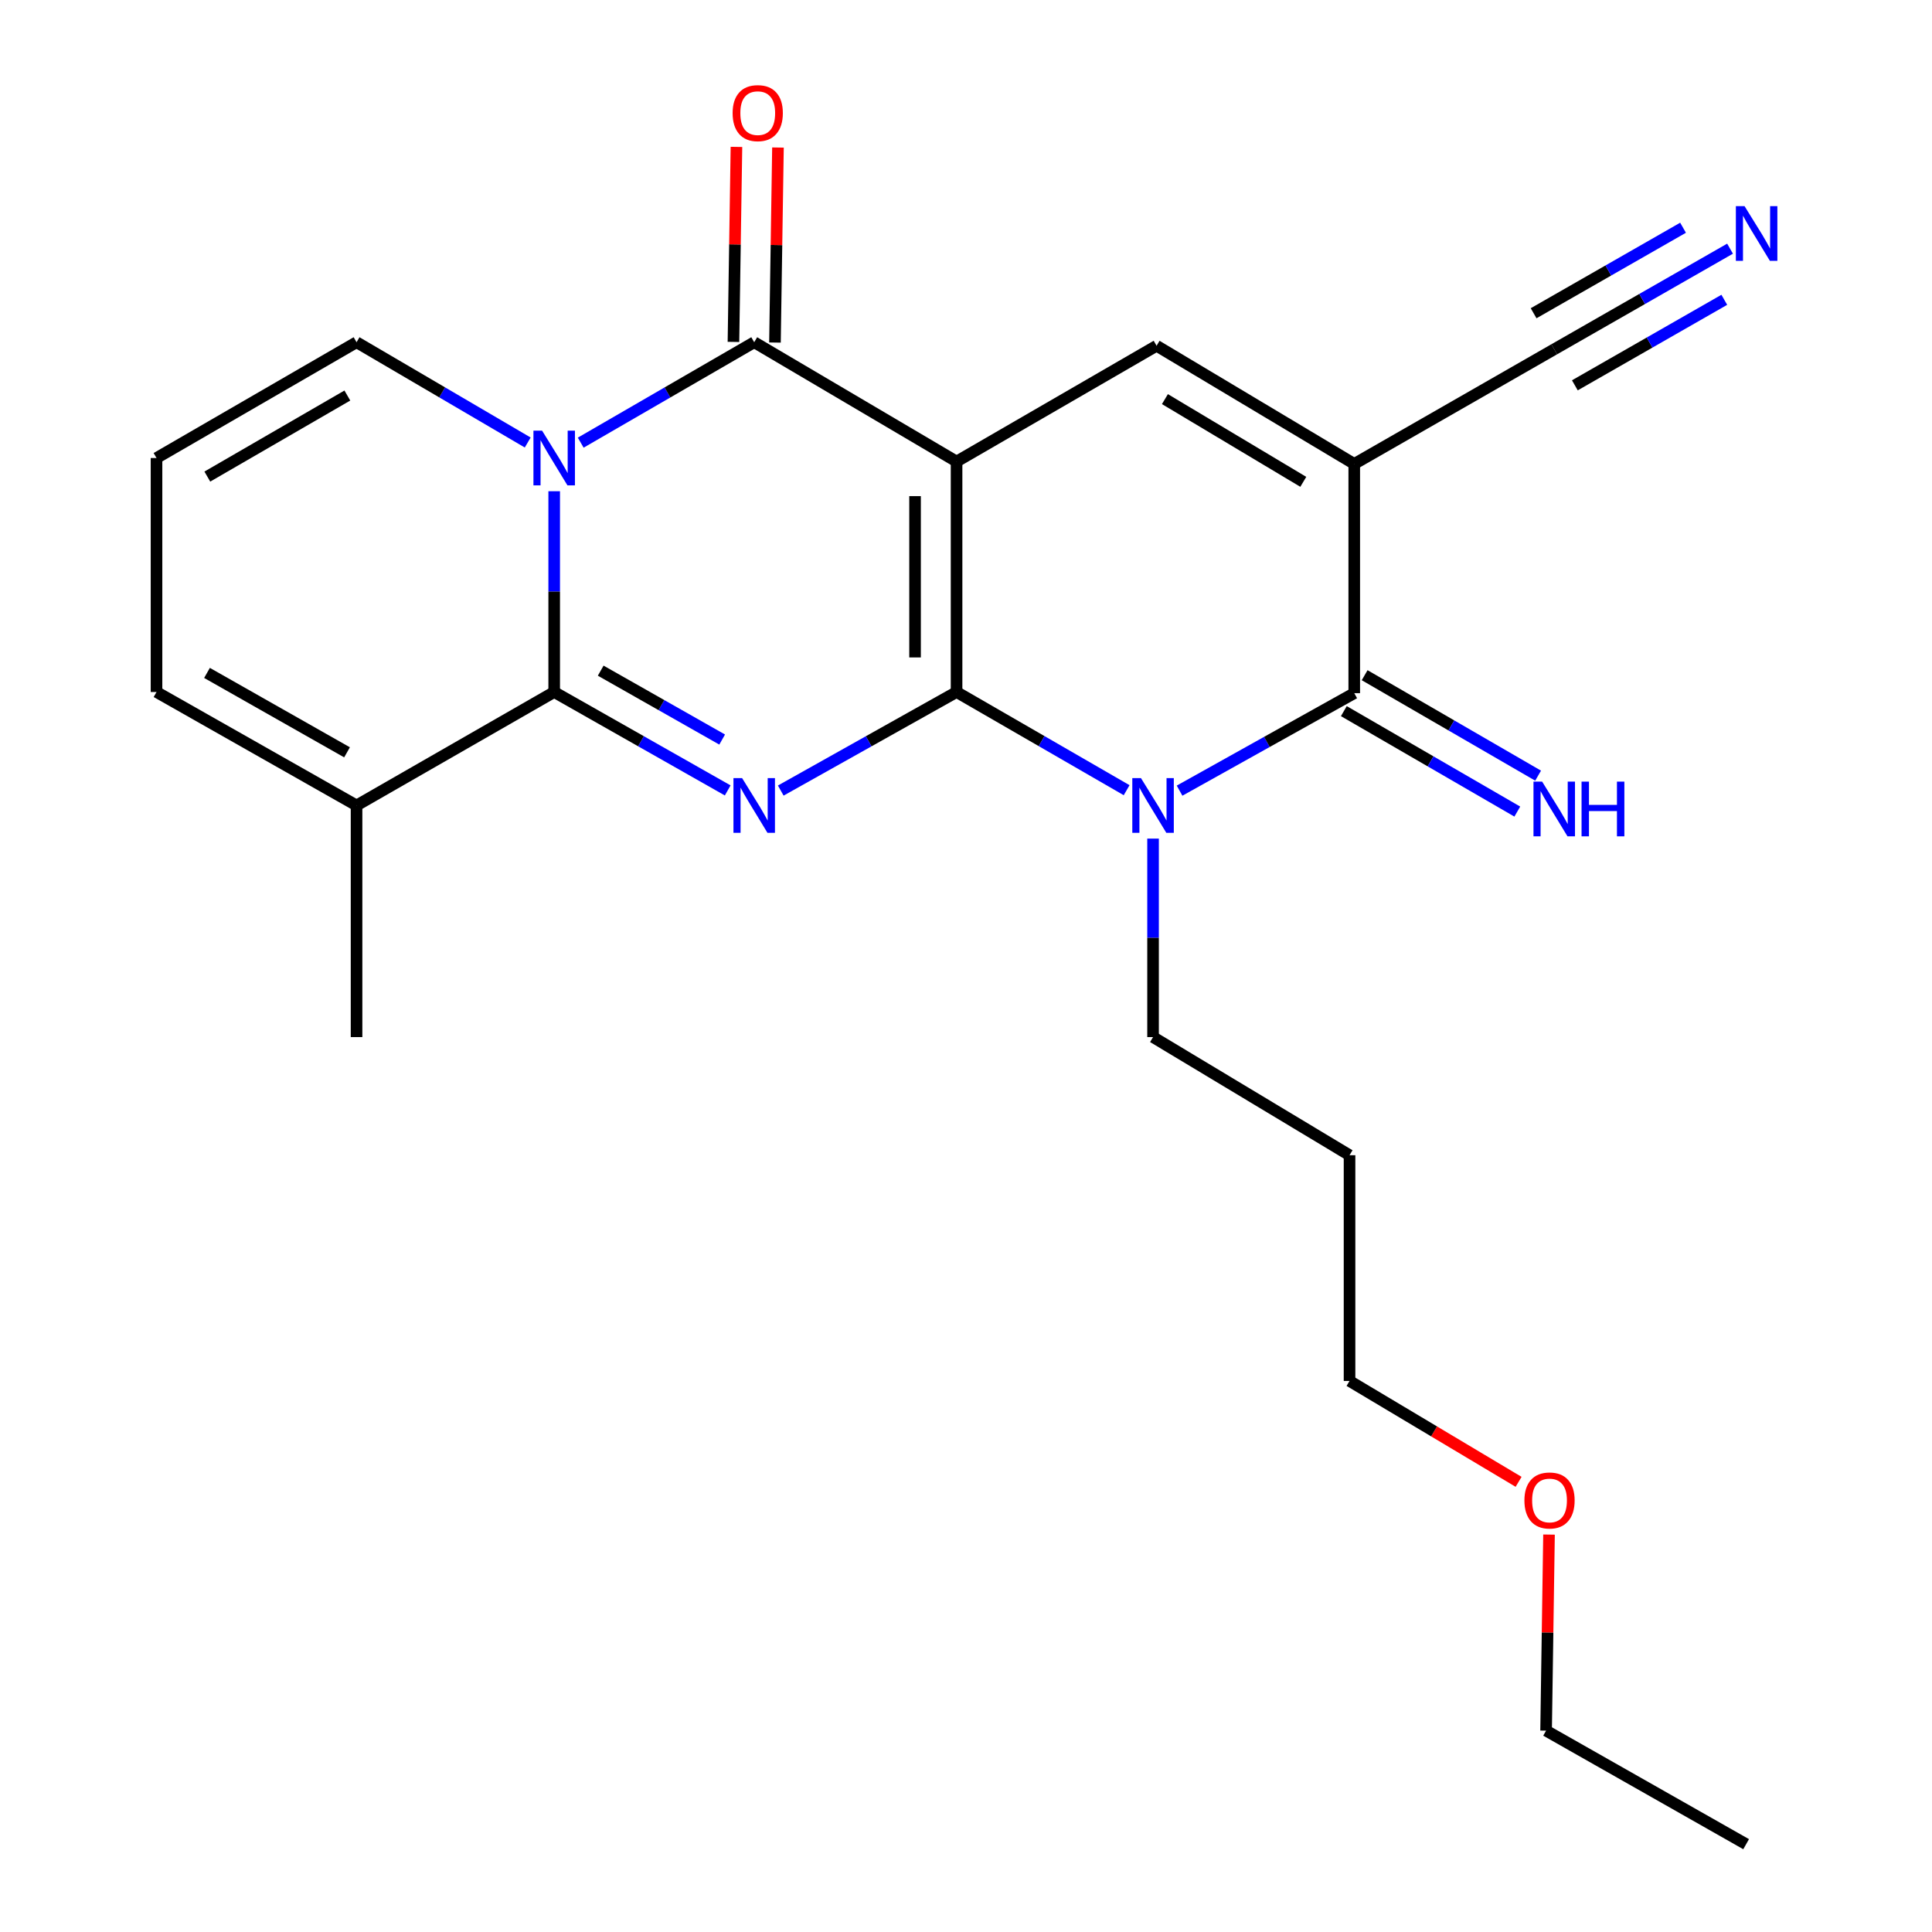 <?xml version='1.0' encoding='iso-8859-1'?>
<svg version='1.1' baseProfile='full'
              xmlns='http://www.w3.org/2000/svg'
                      xmlns:rdkit='http://www.rdkit.org/xml'
                      xmlns:xlink='http://www.w3.org/1999/xlink'
                  xml:space='preserve'
width='1000px' height='1000px' viewBox='0 0 1000 1000'>
<!-- END OF HEADER -->
<rect style='opacity:1.0;fill:#FFFFFF;stroke:none' width='1000' height='1000' x='0' y='0'> </rect>
<path class='bond-0' d='M 495.119,358.185 L 495.119,238.898' style='fill:none;fill-rule:evenodd;stroke:#000000;stroke-width:6px;stroke-linecap:butt;stroke-linejoin:miter;stroke-opacity:1' />
<path class='bond-0' d='M 473.628,340.292 L 473.628,256.791' style='fill:none;fill-rule:evenodd;stroke:#000000;stroke-width:6px;stroke-linecap:butt;stroke-linejoin:miter;stroke-opacity:1' />
<path class='bond-1' d='M 495.119,358.185 L 449.618,383.692' style='fill:none;fill-rule:evenodd;stroke:#000000;stroke-width:6px;stroke-linecap:butt;stroke-linejoin:miter;stroke-opacity:1' />
<path class='bond-1' d='M 449.618,383.692 L 404.117,409.199' style='fill:none;fill-rule:evenodd;stroke:#0000FF;stroke-width:6px;stroke-linecap:butt;stroke-linejoin:miter;stroke-opacity:1' />
<path class='bond-3' d='M 495.119,358.185 L 539.131,383.596' style='fill:none;fill-rule:evenodd;stroke:#000000;stroke-width:6px;stroke-linecap:butt;stroke-linejoin:miter;stroke-opacity:1' />
<path class='bond-3' d='M 539.131,383.596 L 583.143,409.007' style='fill:none;fill-rule:evenodd;stroke:#0000FF;stroke-width:6px;stroke-linecap:butt;stroke-linejoin:miter;stroke-opacity:1' />
<path class='bond-5' d='M 495.119,238.898 L 390.375,177.136' style='fill:none;fill-rule:evenodd;stroke:#000000;stroke-width:6px;stroke-linecap:butt;stroke-linejoin:miter;stroke-opacity:1' />
<path class='bond-8' d='M 495.119,238.898 L 598.646,178.962' style='fill:none;fill-rule:evenodd;stroke:#000000;stroke-width:6px;stroke-linecap:butt;stroke-linejoin:miter;stroke-opacity:1' />
<path class='bond-4' d='M 376.659,409.124 L 331.754,383.654' style='fill:none;fill-rule:evenodd;stroke:#0000FF;stroke-width:6px;stroke-linecap:butt;stroke-linejoin:miter;stroke-opacity:1' />
<path class='bond-4' d='M 331.754,383.654 L 286.848,358.185' style='fill:none;fill-rule:evenodd;stroke:#000000;stroke-width:6px;stroke-linecap:butt;stroke-linejoin:miter;stroke-opacity:1' />
<path class='bond-4' d='M 373.79,382.789 L 342.356,364.961' style='fill:none;fill-rule:evenodd;stroke:#0000FF;stroke-width:6px;stroke-linecap:butt;stroke-linejoin:miter;stroke-opacity:1' />
<path class='bond-4' d='M 342.356,364.961 L 310.923,347.132' style='fill:none;fill-rule:evenodd;stroke:#000000;stroke-width:6px;stroke-linecap:butt;stroke-linejoin:miter;stroke-opacity:1' />
<path class='bond-2' d='M 286.848,254.259 L 286.848,306.222' style='fill:none;fill-rule:evenodd;stroke:#0000FF;stroke-width:6px;stroke-linecap:butt;stroke-linejoin:miter;stroke-opacity:1' />
<path class='bond-2' d='M 286.848,306.222 L 286.848,358.185' style='fill:none;fill-rule:evenodd;stroke:#000000;stroke-width:6px;stroke-linecap:butt;stroke-linejoin:miter;stroke-opacity:1' />
<path class='bond-12' d='M 273.144,229.042 L 228.848,203.089' style='fill:none;fill-rule:evenodd;stroke:#0000FF;stroke-width:6px;stroke-linecap:butt;stroke-linejoin:miter;stroke-opacity:1' />
<path class='bond-12' d='M 228.848,203.089 L 184.552,177.136' style='fill:none;fill-rule:evenodd;stroke:#000000;stroke-width:6px;stroke-linecap:butt;stroke-linejoin:miter;stroke-opacity:1' />
<path class='bond-25' d='M 300.579,229.122 L 345.477,203.129' style='fill:none;fill-rule:evenodd;stroke:#0000FF;stroke-width:6px;stroke-linecap:butt;stroke-linejoin:miter;stroke-opacity:1' />
<path class='bond-25' d='M 345.477,203.129 L 390.375,177.136' style='fill:none;fill-rule:evenodd;stroke:#000000;stroke-width:6px;stroke-linecap:butt;stroke-linejoin:miter;stroke-opacity:1' />
<path class='bond-7' d='M 610.54,409.244 L 655.747,384.013' style='fill:none;fill-rule:evenodd;stroke:#0000FF;stroke-width:6px;stroke-linecap:butt;stroke-linejoin:miter;stroke-opacity:1' />
<path class='bond-7' d='M 655.747,384.013 L 700.954,358.782' style='fill:none;fill-rule:evenodd;stroke:#000000;stroke-width:6px;stroke-linecap:butt;stroke-linejoin:miter;stroke-opacity:1' />
<path class='bond-17' d='M 596.819,434.06 L 596.819,485.429' style='fill:none;fill-rule:evenodd;stroke:#0000FF;stroke-width:6px;stroke-linecap:butt;stroke-linejoin:miter;stroke-opacity:1' />
<path class='bond-17' d='M 596.819,485.429 L 596.819,536.798' style='fill:none;fill-rule:evenodd;stroke:#000000;stroke-width:6px;stroke-linecap:butt;stroke-linejoin:miter;stroke-opacity:1' />
<path class='bond-9' d='M 286.848,358.185 L 184.552,416.903' style='fill:none;fill-rule:evenodd;stroke:#000000;stroke-width:6px;stroke-linecap:butt;stroke-linejoin:miter;stroke-opacity:1' />
<path class='bond-14' d='M 401.119,177.301 L 401.896,126.832' style='fill:none;fill-rule:evenodd;stroke:#000000;stroke-width:6px;stroke-linecap:butt;stroke-linejoin:miter;stroke-opacity:1' />
<path class='bond-14' d='M 401.896,126.832 L 402.673,76.362' style='fill:none;fill-rule:evenodd;stroke:#FF0000;stroke-width:6px;stroke-linecap:butt;stroke-linejoin:miter;stroke-opacity:1' />
<path class='bond-14' d='M 379.631,176.97 L 380.408,126.501' style='fill:none;fill-rule:evenodd;stroke:#000000;stroke-width:6px;stroke-linecap:butt;stroke-linejoin:miter;stroke-opacity:1' />
<path class='bond-14' d='M 380.408,126.501 L 381.185,76.032' style='fill:none;fill-rule:evenodd;stroke:#FF0000;stroke-width:6px;stroke-linecap:butt;stroke-linejoin:miter;stroke-opacity:1' />
<path class='bond-6' d='M 700.954,240.128 L 700.954,358.782' style='fill:none;fill-rule:evenodd;stroke:#000000;stroke-width:6px;stroke-linecap:butt;stroke-linejoin:miter;stroke-opacity:1' />
<path class='bond-10' d='M 700.954,240.128 L 804.469,180.789' style='fill:none;fill-rule:evenodd;stroke:#000000;stroke-width:6px;stroke-linecap:butt;stroke-linejoin:miter;stroke-opacity:1' />
<path class='bond-24' d='M 700.954,240.128 L 598.646,178.962' style='fill:none;fill-rule:evenodd;stroke:#000000;stroke-width:6px;stroke-linecap:butt;stroke-linejoin:miter;stroke-opacity:1' />
<path class='bond-24' d='M 674.58,249.399 L 602.964,206.583' style='fill:none;fill-rule:evenodd;stroke:#000000;stroke-width:6px;stroke-linecap:butt;stroke-linejoin:miter;stroke-opacity:1' />
<path class='bond-13' d='M 695.569,368.08 L 740.461,394.078' style='fill:none;fill-rule:evenodd;stroke:#000000;stroke-width:6px;stroke-linecap:butt;stroke-linejoin:miter;stroke-opacity:1' />
<path class='bond-13' d='M 740.461,394.078 L 785.353,420.076' style='fill:none;fill-rule:evenodd;stroke:#0000FF;stroke-width:6px;stroke-linecap:butt;stroke-linejoin:miter;stroke-opacity:1' />
<path class='bond-13' d='M 706.339,349.483 L 751.231,375.481' style='fill:none;fill-rule:evenodd;stroke:#000000;stroke-width:6px;stroke-linecap:butt;stroke-linejoin:miter;stroke-opacity:1' />
<path class='bond-13' d='M 751.231,375.481 L 796.123,401.479' style='fill:none;fill-rule:evenodd;stroke:#0000FF;stroke-width:6px;stroke-linecap:butt;stroke-linejoin:miter;stroke-opacity:1' />
<path class='bond-16' d='M 184.552,416.903 L 81.013,358.185' style='fill:none;fill-rule:evenodd;stroke:#000000;stroke-width:6px;stroke-linecap:butt;stroke-linejoin:miter;stroke-opacity:1' />
<path class='bond-16' d='M 179.622,389.401 L 107.146,348.298' style='fill:none;fill-rule:evenodd;stroke:#000000;stroke-width:6px;stroke-linecap:butt;stroke-linejoin:miter;stroke-opacity:1' />
<path class='bond-19' d='M 184.552,416.903 L 184.552,536.798' style='fill:none;fill-rule:evenodd;stroke:#000000;stroke-width:6px;stroke-linecap:butt;stroke-linejoin:miter;stroke-opacity:1' />
<path class='bond-11' d='M 804.469,180.789 L 849.968,154.752' style='fill:none;fill-rule:evenodd;stroke:#000000;stroke-width:6px;stroke-linecap:butt;stroke-linejoin:miter;stroke-opacity:1' />
<path class='bond-11' d='M 849.968,154.752 L 895.468,128.714' style='fill:none;fill-rule:evenodd;stroke:#0000FF;stroke-width:6px;stroke-linecap:butt;stroke-linejoin:miter;stroke-opacity:1' />
<path class='bond-11' d='M 815.143,199.442 L 853.818,177.31' style='fill:none;fill-rule:evenodd;stroke:#000000;stroke-width:6px;stroke-linecap:butt;stroke-linejoin:miter;stroke-opacity:1' />
<path class='bond-11' d='M 853.818,177.31 L 892.492,155.178' style='fill:none;fill-rule:evenodd;stroke:#0000FF;stroke-width:6px;stroke-linecap:butt;stroke-linejoin:miter;stroke-opacity:1' />
<path class='bond-11' d='M 793.795,162.137 L 832.469,140.005' style='fill:none;fill-rule:evenodd;stroke:#000000;stroke-width:6px;stroke-linecap:butt;stroke-linejoin:miter;stroke-opacity:1' />
<path class='bond-11' d='M 832.469,140.005 L 871.144,117.873' style='fill:none;fill-rule:evenodd;stroke:#0000FF;stroke-width:6px;stroke-linecap:butt;stroke-linejoin:miter;stroke-opacity:1' />
<path class='bond-26' d='M 184.552,177.136 L 81.013,237.071' style='fill:none;fill-rule:evenodd;stroke:#000000;stroke-width:6px;stroke-linecap:butt;stroke-linejoin:miter;stroke-opacity:1' />
<path class='bond-26' d='M 179.788,204.725 L 107.311,246.681' style='fill:none;fill-rule:evenodd;stroke:#000000;stroke-width:6px;stroke-linecap:butt;stroke-linejoin:miter;stroke-opacity:1' />
<path class='bond-15' d='M 81.013,237.071 L 81.013,358.185' style='fill:none;fill-rule:evenodd;stroke:#000000;stroke-width:6px;stroke-linecap:butt;stroke-linejoin:miter;stroke-opacity:1' />
<path class='bond-18' d='M 596.819,536.798 L 698.519,597.94' style='fill:none;fill-rule:evenodd;stroke:#000000;stroke-width:6px;stroke-linecap:butt;stroke-linejoin:miter;stroke-opacity:1' />
<path class='bond-21' d='M 698.519,597.94 L 698.519,714.779' style='fill:none;fill-rule:evenodd;stroke:#000000;stroke-width:6px;stroke-linecap:butt;stroke-linejoin:miter;stroke-opacity:1' />
<path class='bond-20' d='M 786.02,766.997 L 742.269,740.888' style='fill:none;fill-rule:evenodd;stroke:#FF0000;stroke-width:6px;stroke-linecap:butt;stroke-linejoin:miter;stroke-opacity:1' />
<path class='bond-20' d='M 742.269,740.888 L 698.519,714.779' style='fill:none;fill-rule:evenodd;stroke:#000000;stroke-width:6px;stroke-linecap:butt;stroke-linejoin:miter;stroke-opacity:1' />
<path class='bond-22' d='M 801.769,794.294 L 801.011,845.037' style='fill:none;fill-rule:evenodd;stroke:#FF0000;stroke-width:6px;stroke-linecap:butt;stroke-linejoin:miter;stroke-opacity:1' />
<path class='bond-22' d='M 801.011,845.037 L 800.254,895.78' style='fill:none;fill-rule:evenodd;stroke:#000000;stroke-width:6px;stroke-linecap:butt;stroke-linejoin:miter;stroke-opacity:1' />
<path class='bond-23' d='M 800.254,895.78 L 903.793,954.545' style='fill:none;fill-rule:evenodd;stroke:#000000;stroke-width:6px;stroke-linecap:butt;stroke-linejoin:miter;stroke-opacity:1' />
<path  class='atom-2' d='M 384.115 402.743
L 393.395 417.743
Q 394.315 419.223, 395.795 421.903
Q 397.275 424.583, 397.355 424.743
L 397.355 402.743
L 401.115 402.743
L 401.115 431.063
L 397.235 431.063
L 387.275 414.663
Q 386.115 412.743, 384.875 410.543
Q 383.675 408.343, 383.315 407.663
L 383.315 431.063
L 379.635 431.063
L 379.635 402.743
L 384.115 402.743
' fill='#0000FF'/>
<path  class='atom-3' d='M 280.588 222.911
L 289.868 237.911
Q 290.788 239.391, 292.268 242.071
Q 293.748 244.751, 293.828 244.911
L 293.828 222.911
L 297.588 222.911
L 297.588 251.231
L 293.708 251.231
L 283.748 234.831
Q 282.588 232.911, 281.348 230.711
Q 280.148 228.511, 279.788 227.831
L 279.788 251.231
L 276.108 251.231
L 276.108 222.911
L 280.588 222.911
' fill='#0000FF'/>
<path  class='atom-4' d='M 590.559 402.743
L 599.839 417.743
Q 600.759 419.223, 602.239 421.903
Q 603.719 424.583, 603.799 424.743
L 603.799 402.743
L 607.559 402.743
L 607.559 431.063
L 603.679 431.063
L 593.719 414.663
Q 592.559 412.743, 591.319 410.543
Q 590.119 408.343, 589.759 407.663
L 589.759 431.063
L 586.079 431.063
L 586.079 402.743
L 590.559 402.743
' fill='#0000FF'/>
<path  class='atom-12' d='M 902.965 106.681
L 912.245 121.681
Q 913.165 123.161, 914.645 125.841
Q 916.125 128.521, 916.205 128.681
L 916.205 106.681
L 919.965 106.681
L 919.965 135.001
L 916.085 135.001
L 906.125 118.601
Q 904.965 116.681, 903.725 114.481
Q 902.525 112.281, 902.165 111.601
L 902.165 135.001
L 898.485 135.001
L 898.485 106.681
L 902.965 106.681
' fill='#0000FF'/>
<path  class='atom-14' d='M 798.209 404.569
L 807.489 419.569
Q 808.409 421.049, 809.889 423.729
Q 811.369 426.409, 811.449 426.569
L 811.449 404.569
L 815.209 404.569
L 815.209 432.889
L 811.329 432.889
L 801.369 416.489
Q 800.209 414.569, 798.969 412.369
Q 797.769 410.169, 797.409 409.489
L 797.409 432.889
L 793.729 432.889
L 793.729 404.569
L 798.209 404.569
' fill='#0000FF'/>
<path  class='atom-14' d='M 818.609 404.569
L 822.449 404.569
L 822.449 416.609
L 836.929 416.609
L 836.929 404.569
L 840.769 404.569
L 840.769 432.889
L 836.929 432.889
L 836.929 419.809
L 822.449 419.809
L 822.449 432.889
L 818.609 432.889
L 818.609 404.569
' fill='#0000FF'/>
<path  class='atom-15' d='M 379.202 58.55
Q 379.202 51.75, 382.562 47.95
Q 385.922 44.15, 392.202 44.15
Q 398.482 44.15, 401.842 47.95
Q 405.202 51.75, 405.202 58.55
Q 405.202 65.43, 401.802 69.35
Q 398.402 73.23, 392.202 73.23
Q 385.962 73.23, 382.562 69.35
Q 379.202 65.47, 379.202 58.55
M 392.202 70.03
Q 396.522 70.03, 398.842 67.15
Q 401.202 64.23, 401.202 58.55
Q 401.202 52.99, 398.842 50.19
Q 396.522 47.35, 392.202 47.35
Q 387.882 47.35, 385.522 50.15
Q 383.202 52.95, 383.202 58.55
Q 383.202 64.27, 385.522 67.15
Q 387.882 70.03, 392.202 70.03
' fill='#FF0000'/>
<path  class='atom-21' d='M 789.033 776.633
Q 789.033 769.833, 792.393 766.033
Q 795.753 762.233, 802.033 762.233
Q 808.313 762.233, 811.673 766.033
Q 815.033 769.833, 815.033 776.633
Q 815.033 783.513, 811.633 787.433
Q 808.233 791.313, 802.033 791.313
Q 795.793 791.313, 792.393 787.433
Q 789.033 783.553, 789.033 776.633
M 802.033 788.113
Q 806.353 788.113, 808.673 785.233
Q 811.033 782.313, 811.033 776.633
Q 811.033 771.073, 808.673 768.273
Q 806.353 765.433, 802.033 765.433
Q 797.713 765.433, 795.353 768.233
Q 793.033 771.033, 793.033 776.633
Q 793.033 782.353, 795.353 785.233
Q 797.713 788.113, 802.033 788.113
' fill='#FF0000'/>
</svg>
